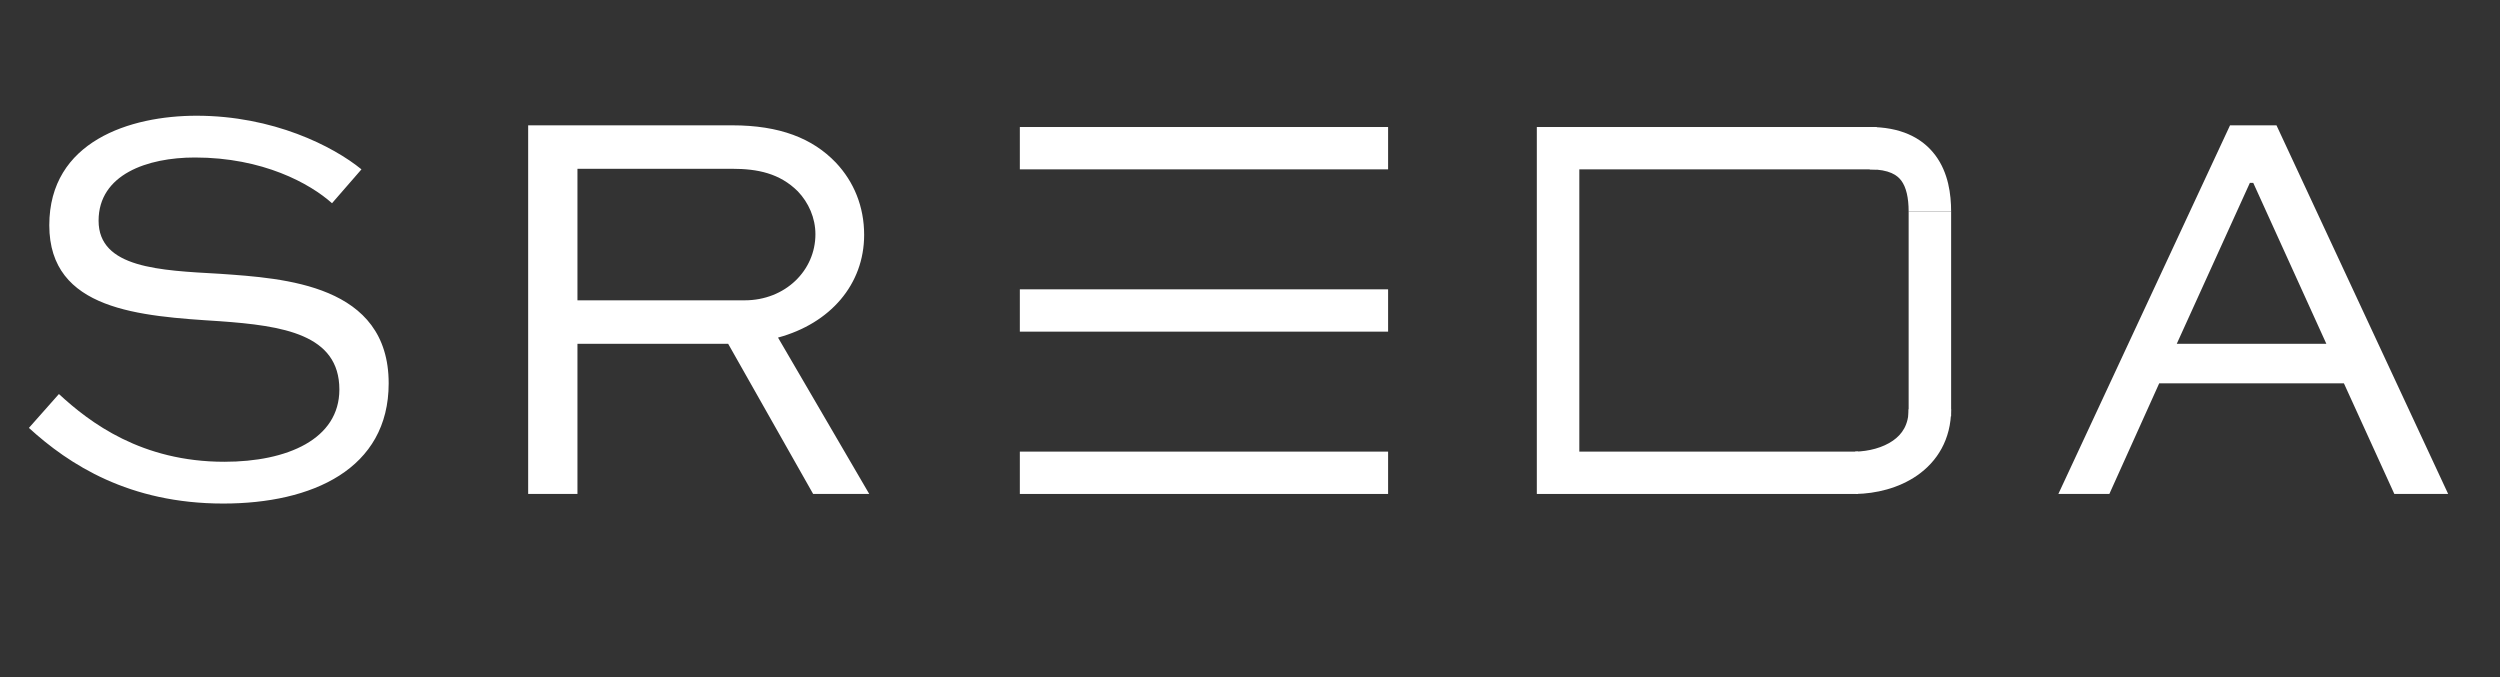 <svg width="155" height="42" viewBox="0 0 155 42" fill="none" xmlns="http://www.w3.org/2000/svg">
<rect x="0" y="0" width="155" height="42" fill="#333333" stroke="none"/>
<path d="M22.411 10.5C20.655 9.065 16.931 7.175 12.189 7.175C8.079 7.175 3.056 8.75 3.056 13.965C3.056 19.25 8.676 19.6 13.63 19.915C17.529 20.195 21.041 20.72 21.041 24.15C21.041 27.23 17.81 28.63 13.911 28.63C8.782 28.63 5.585 26.215 3.653 24.43L1.792 26.53C4.286 28.805 8.009 31.22 13.84 31.22C19.355 31.22 24.098 29.085 24.098 23.765C24.098 17.64 17.634 17.255 13.63 16.975C9.906 16.765 6.112 16.625 6.112 13.685C6.112 10.815 9.133 9.765 12.084 9.765C16.299 9.765 19.215 11.375 20.585 12.6L22.411 10.5ZM35.802 30.625V21.315H45.146L50.415 30.625H53.893L48.237 20.93C51.469 20.055 53.577 17.64 53.577 14.56C53.577 12.81 52.945 11.27 51.821 10.08C50.38 8.575 48.343 7.77 45.392 7.77H32.746V30.625H35.802ZM45.392 10.465C46.973 10.465 48.343 10.745 49.467 11.865C50.134 12.565 50.556 13.51 50.556 14.525C50.556 16.765 48.694 18.62 46.165 18.62H35.802V10.465H45.392Z" fill="white"/>
<path d="M130.78 30.625L133.871 23.765H145.322L148.449 30.625H151.786L141.142 7.77H138.262L127.618 30.625H130.78ZM139.491 11.339H139.702L144.233 21.314H134.96L139.491 11.339Z" fill="white"/>
<path d="M86.062 7.875H63.23V10.5H86.062V7.875Z" fill="white"/>
<path d="M86.062 17.938H63.23V20.562H86.062V17.938Z" fill="white"/>
<path d="M86.062 28H63.23V30.625H86.062V28Z" fill="white"/>
<path fill-rule="evenodd" clip-rule="evenodd" d="M95.283 7.875H116.36V10.5H97.918V28H115.197V30.625H95.283V7.875Z" fill="white"/>
<path fill-rule="evenodd" clip-rule="evenodd" d="M118.336 25.812V13.125H120.97V25.812H118.336Z" fill="white"/>
<path fill-rule="evenodd" clip-rule="evenodd" d="M117.881 11.199C117.64 10.876 117.152 10.5 115.921 10.5V7.875C117.763 7.875 119.141 8.484 119.998 9.637C120.797 10.712 120.97 12.038 120.97 13.125H118.336C118.336 12.243 118.179 11.601 117.881 11.199Z" fill="white"/>
<path fill-rule="evenodd" clip-rule="evenodd" d="M117.362 27.321C117.933 26.923 118.336 26.336 118.336 25.375H120.97C120.97 27.258 120.093 28.622 118.871 29.473C117.706 30.285 116.277 30.604 115.065 30.625L115.02 28C115.858 27.986 116.735 27.758 117.362 27.321Z" fill="white"/>
</svg>
